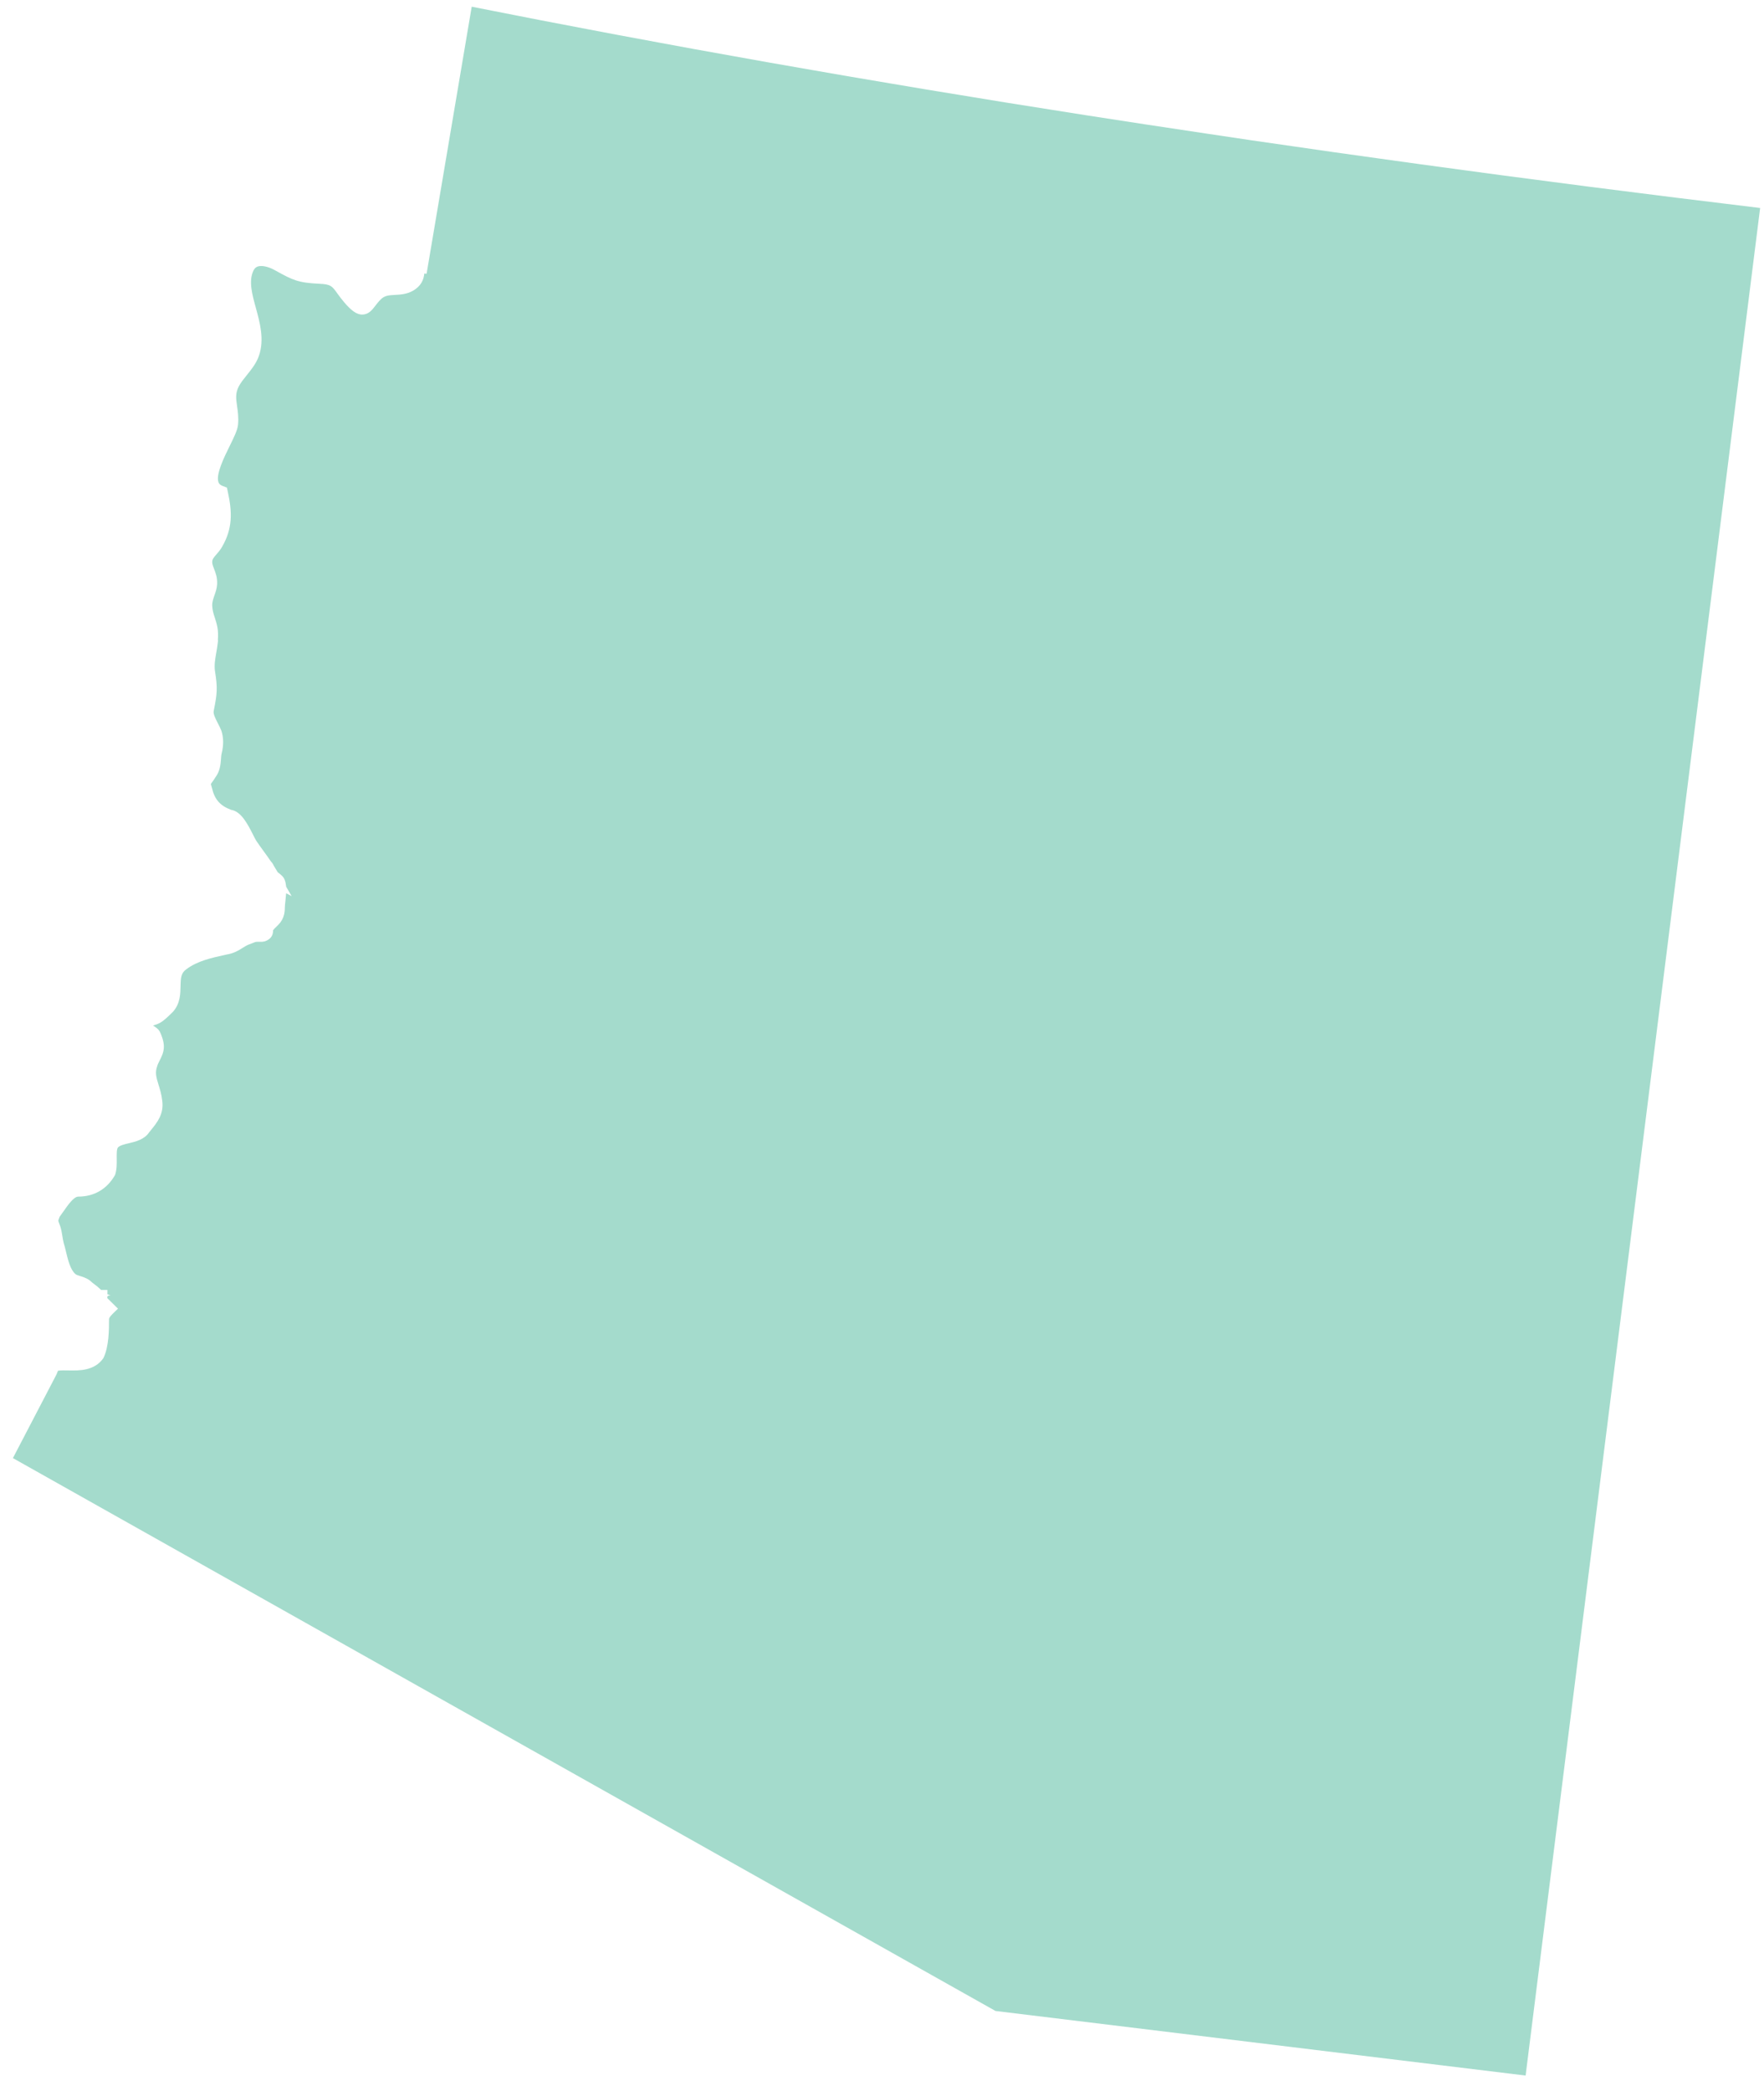 <?xml version="1.0" encoding="UTF-8"?><svg xmlns="http://www.w3.org/2000/svg" xmlns:xlink="http://www.w3.org/1999/xlink" xmlns:avocode="https://avocode.com/" id="SVGDoc" width="108px" height="128px" version="1.1" viewBox="0 0 108 128" aria-hidden="true" style="fill:url(#CerosGradient_id7c04f6dd5);"><defs><linearGradient class="cerosgradient" data-cerosgradient="true" id="CerosGradient_id7c04f6dd5" gradientUnits="userSpaceOnUse" x1="50%" y1="100%" x2="50%" y2="0%"><stop offset="0%" stop-color="#A4DBCC"/><stop offset="100%" stop-color="#A4DBCC"/></linearGradient><linearGradient/></defs><g><g><path d="M105.628,12.47c-1.004,-0.122 -2.011,-0.244 -3.01,-0.368c-0.809,-0.101 -1.611,-0.203 -2.416,-0.305c-0.96,-0.121 -1.923,-0.241 -2.877,-0.364c-0.849,-0.109 -1.689,-0.221 -2.534,-0.331c-0.907,-0.118 -1.817,-0.236 -2.72,-0.356c-0.822,-0.109 -1.637,-0.221 -2.455,-0.331c-0.923,-0.125 -1.848,-0.248 -2.765,-0.375c-0.803,-0.11 -1.598,-0.223 -2.397,-0.334c-0.917,-0.128 -1.837,-0.255 -2.749,-0.384c-0.871,-0.124 -1.733,-0.25 -2.599,-0.375c-0.837,-0.121 -1.677,-0.24 -2.509,-0.362c-0.905,-0.133 -1.802,-0.269 -2.702,-0.403c-1.257,-0.187 -2.51,-0.376 -3.757,-0.566c-1.194,-0.183 -2.388,-0.365 -3.572,-0.55c-0.736,-0.115 -1.463,-0.232 -2.196,-0.348c-0.915,-0.145 -1.834,-0.289 -2.743,-0.435c-0.733,-0.118 -1.457,-0.239 -2.185,-0.358c-0.908,-0.148 -1.818,-0.295 -2.719,-0.445c-0.682,-0.114 -1.356,-0.229 -2.034,-0.343c-0.934,-0.158 -1.871,-0.314 -2.798,-0.473c-0.716,-0.123 -1.423,-0.248 -2.134,-0.371c-0.88,-0.153 -1.763,-0.305 -2.636,-0.46c-0.715,-0.126 -1.421,-0.254 -2.132,-0.382c-0.864,-0.155 -1.732,-0.309 -2.59,-0.465c-0.663,-0.121 -1.317,-0.244 -1.976,-0.365c-0.902,-0.167 -1.806,-0.333 -2.701,-0.501c-0.602,-0.113 -1.195,-0.228 -1.793,-0.341c-0.939,-0.179 -1.88,-0.357 -2.811,-0.537c-0.567,-0.11 -1.127,-0.221 -1.691,-0.332c-0.85,-0.166 -1.704,-0.332 -2.547,-0.5l-2.762,16.347v0l-0.141,-0.012c-0.032,0.363 -0.188,0.768 -0.7,1.056c-0.383,0.214 -0.763,0.234 -1.097,0.252c-0.395,0.021 -0.629,0.044 -0.854,0.261c-0.148,0.143 -0.256,0.286 -0.347,0.404c-0.19,0.248 -0.405,0.529 -0.79,0.539c-0.363,0.008 -0.704,-0.269 -1.119,-0.755c-0.172,-0.201 -0.303,-0.382 -0.417,-0.54c-0.326,-0.453 -0.403,-0.56 -1.096,-0.591c-1.324,-0.059 -1.657,-0.242 -2.644,-0.783l-0.125,-0.069c-0.372,-0.202 -0.765,-0.283 -1.004,-0.206c-0.076,0.025 -0.188,0.081 -0.276,0.271c-0.292,0.632 -0.073,1.427 0.158,2.269c0.248,0.906 0.531,1.933 0.187,2.926c-0.16,0.463 -0.455,0.828 -0.74,1.182c-0.183,0.227 -0.357,0.442 -0.479,0.665c-0.234,0.434 -0.186,0.771 -0.119,1.238c0.047,0.327 0.101,0.698 0.058,1.139c-0.034,0.33 -0.242,0.751 -0.504,1.285c-0.349,0.706 -0.875,1.773 -0.689,2.244c0.027,0.067 0.079,0.152 0.258,0.22l0.254,0.096v0l0.058,0.265c0.269,1.24 0.302,2.236 -0.361,3.373c-0.1,0.175 -0.223,0.321 -0.345,0.459c-0.167,0.191 -0.24,0.282 -0.251,0.436c-0.008,0.122 0.033,0.237 0.108,0.429c0.095,0.244 0.212,0.547 0.192,0.949c-0.014,0.257 -0.09,0.476 -0.164,0.687c-0.078,0.226 -0.146,0.421 -0.136,0.64c0.014,0.283 0.075,0.469 0.151,0.704c0.057,0.174 0.114,0.356 0.161,0.583c0.05,0.249 0.055,0.519 0.033,0.815l0.012,0.016v0l-0.023,0.191c-0.001,0.001 -0.001,0.002 -0.001,0.003c-0.021,0.183 -0.052,0.366 -0.084,0.549c-0.07,0.4 -0.134,0.779 -0.081,1.129c0.167,1.054 0.139,1.36 -0.078,2.45c-0.036,0.182 0.108,0.461 0.246,0.731c0.08,0.156 0.16,0.312 0.222,0.467c0.14,0.415 0.144,0.9 0.021,1.392c-0.028,0.107 -0.034,0.224 -0.042,0.343c-0.025,0.33 -0.056,0.742 -0.339,1.12c-0.052,0.091 -0.125,0.193 -0.188,0.279c-0.037,0.05 -0.082,0.113 -0.091,0.135c0.002,0 0.003,0.055 0.057,0.214c0.165,0.732 0.504,1.114 1.182,1.368c0.616,0.093 1.016,0.882 1.338,1.516c0.072,0.141 0.137,0.272 0.199,0.375c0.128,0.192 0.28,0.402 0.436,0.617c0.156,0.213 0.314,0.431 0.467,0.658l0.008,0.008c0.067,0.068 0.121,0.149 0.162,0.245c0.073,0.115 0.144,0.232 0.213,0.352l0.027,0.046c0.096,0.072 0.191,0.148 0.286,0.242l0.067,0.081c0.057,0.085 0.095,0.183 0.121,0.287c0.009,0.034 0.011,0.071 0.018,0.105c0.01,0.059 0.024,0.115 0.028,0.176l0.334,0.575v0l-0.337,-0.178c-0.001,0.015 -0.003,0.03 -0.004,0.045c-0.011,0.144 -0.025,0.291 -0.041,0.437c-0.018,0.159 -0.035,0.304 -0.035,0.409c0,0.661 -0.298,0.947 -0.516,1.156c-0.076,0.073 -0.143,0.137 -0.203,0.22c0.008,0.335 -0.168,0.564 -0.512,0.679l-0.158,0.026v0h-0.297c-0.1,0 -0.137,0.015 -0.259,0.067c-0.079,0.033 -0.166,0.069 -0.276,0.105c-0.129,0.053 -0.251,0.132 -0.371,0.206c-0.246,0.154 -0.524,0.329 -0.986,0.405l-0.083,0.019c-0.832,0.182 -1.693,0.371 -2.363,0.875c-0.33,0.231 -0.35,0.514 -0.36,1.037c-0.009,0.473 -0.02,1.061 -0.453,1.558c-0.329,0.329 -0.598,0.586 -0.845,0.71c-0.138,0.069 -0.273,0.111 -0.387,0.141c0.012,0.008 0.024,0.016 0.035,0.023c0.105,0.069 0.205,0.14 0.284,0.219l0.093,0.128c0.116,0.231 0.252,0.609 0.252,0.918c0,0.351 -0.144,0.631 -0.259,0.857c-0.064,0.124 -0.123,0.241 -0.151,0.351c-0.138,0.38 -0.063,0.659 0.081,1.126c0.087,0.28 0.185,0.597 0.227,0.967c0.118,0.823 -0.308,1.346 -0.683,1.807l-0.114,0.141c-0.296,0.445 -0.825,0.571 -1.252,0.673c-0.273,0.065 -0.532,0.127 -0.662,0.256c-0.081,0.106 -0.077,0.398 -0.073,0.707c0.004,0.303 0.008,0.646 -0.101,0.973c-0.492,0.879 -1.299,1.33 -2.253,1.33c-0.278,0 -0.65,0.535 -0.895,0.889c-0.086,0.123 -0.168,0.24 -0.246,0.342c-0.044,0.111 -0.082,0.213 -0.085,0.246c0.004,0.034 0.058,0.173 0.111,0.307c0.073,0.212 0.105,0.401 0.137,0.61c0.02,0.134 0.042,0.278 0.083,0.44c0.043,0.126 0.092,0.323 0.142,0.535c0.119,0.495 0.267,1.111 0.58,1.374c0.061,0.051 0.184,0.088 0.265,0.113c0.17,0.052 0.382,0.117 0.581,0.25c0.158,0.144 0.241,0.205 0.323,0.266c0.115,0.086 0.228,0.173 0.343,0.286c0.021,0.02 0.037,0.039 0.054,0.055h0.392v0v0.267c0.089,0.031 0.165,0.053 0.201,0.056c-0.028,-0.001 -0.112,0.006 -0.201,0.065l-0.008,0.114v0l0.654,0.644c-0.011,0.01 -0.023,0.022 -0.037,0.036l-0.134,0.129c-0.159,0.152 -0.378,0.36 -0.378,0.473c0,0.635 0,1.697 -0.349,2.396c-0.545,0.775 -1.467,0.761 -2.144,0.748c-0.223,-0.004 -0.431,-0.009 -0.602,0.015c-0.011,0.001 -0.023,0.01 -0.034,0.012l-0.089,0.22v0l-2.667,5.119v0l60.159,33.844v0l32.455,3.953v0l14.359,-114.324c-0.715,-0.086 -1.423,-0.174 -2.135,-0.261z" fill="#a6a6a6" fill-opacity="1" style="fill:url(#CerosGradient_id7c04f6dd5);"/></g></g></svg>